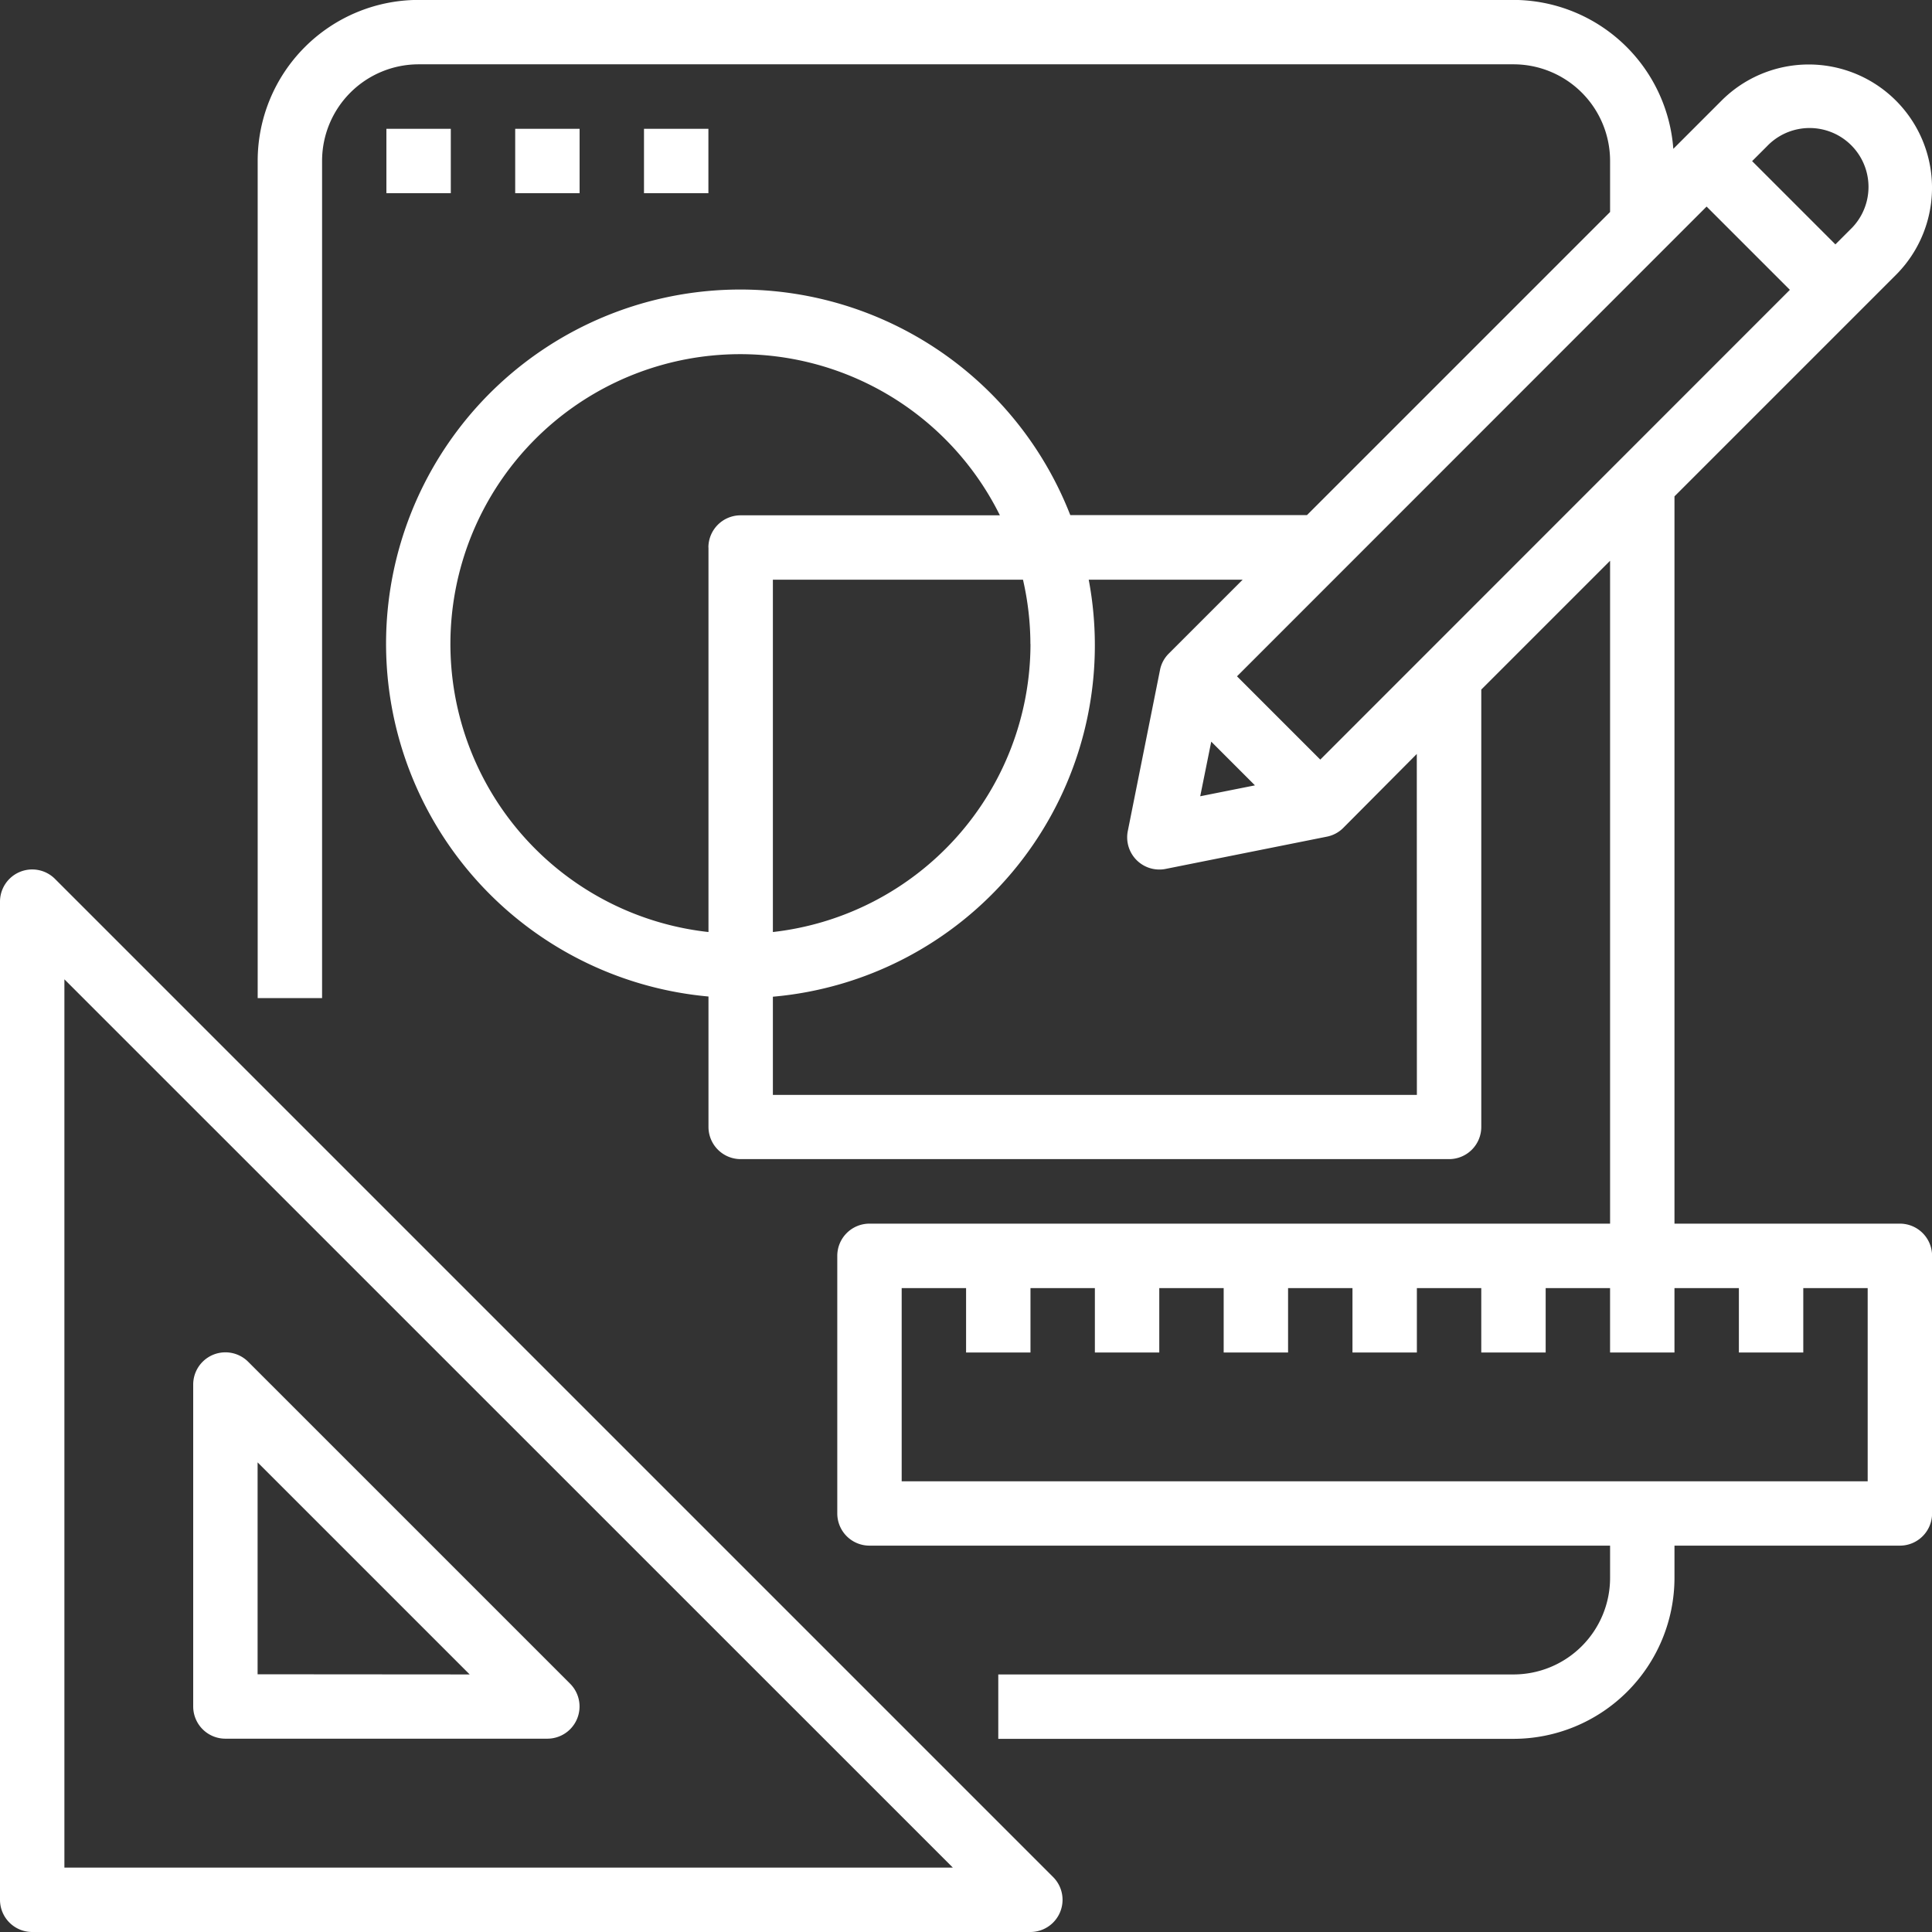 <svg xmlns="http://www.w3.org/2000/svg" width="48" height="48" viewBox="0 0 48 48"><rect x="0" y="0" width="48" height="48" fill="#333333" stroke="none"/><g transform="translate(-409.227 -574.268)"><rect width="1.6" height="1.6" transform="translate(418.827 577.468)" fill="#fff"/><rect width="1.6" height="1.6" transform="translate(422.027 577.468)" fill="#fff"/><rect width="1.6" height="1.6" transform="translate(425.227 577.468)" fill="#fff"/><path d="M410.027,622.268h24.8a.8.8,0,0,0,.565-1.365l-24.8-24.8a.8.8,0,0,0-1.365.565v24.8A.8.8,0,0,0,410.027,622.268Zm.8-23.669L432.9,620.668H410.827Z" fill="#fff"/><path d="M423.392,616.1l-8-8a.8.8,0,0,0-1.365.565v8a.8.8,0,0,0,.8.8h8a.8.8,0,0,0,.565-1.365Zm-7.765-.235V610.6l5.269,5.269Z" fill="#fff"/><path d="M456.329,581.1A3.062,3.062,0,0,0,452,576.766l-1.2,1.2a3.993,3.993,0,0,0-3.971-3.7h-27.2a4,4,0,0,0-4,4v20.8h1.6v-20.8a2.4,2.4,0,0,1,2.4-2.4h27.2a2.4,2.4,0,0,1,2.4,2.4v1.269l-7.531,7.531h-5.88a8.8,8.8,0,1,0-8.989,11.96v3.24a.8.8,0,0,0,.8.8h17.6a.8.8,0,0,0,.8-.8V591.4l3.2-3.2v16.469h-18.4a.8.8,0,0,0-.8.8v6.4a.8.8,0,0,0,.8.8h18.4v.8a2.4,2.4,0,0,1-2.4,2.4h-12.8v1.6h12.8a4.005,4.005,0,0,0,4-4v-.8h5.6a.8.8,0,0,0,.8-.8v-6.4a.8.8,0,0,0-.8-.8h-5.6V586.6Zm-3.2-3.2a1.463,1.463,0,0,1,2.114,2.024l-.045.045-.371.371-2.069-2.069Zm-18.3,12.371a7.208,7.208,0,0,1-6.4,7.153v-8.753h6.214A7.186,7.186,0,0,1,434.827,590.268Zm-8-2.4v9.553a7.2,7.2,0,1,1,7.24-10.353h-6.44A.8.8,0,0,0,426.827,587.868Zm17.6,13.6h-16v-2.44a8.764,8.764,0,0,0,7.966-9.495,8.676,8.676,0,0,0-.119-.865H440.1l-1.835,1.835a.784.784,0,0,0-.218.408l-.8,4a.8.8,0,0,0,.628.942.813.813,0,0,0,.156.015.717.717,0,0,0,.16-.016l4-.8a.791.791,0,0,0,.409-.218L444.427,593Zm-5.109-8.777,1.086,1.086-1.36.271Zm13.109,13.577v1.6h1.6v-1.6h1.6v4.8h-24v-4.8h1.6v1.6h1.6v-1.6h1.6v1.6h1.6v-1.6h1.6v1.6h1.6v-1.6h1.6v1.6h1.6v-1.6h1.6v1.6h1.6v-1.6h1.6v1.6h1.6v-1.6Zm-10.4-13.131-2.069-2.069L451.627,579.4l2.069,2.069Z" fill="#fff"/></g></svg>